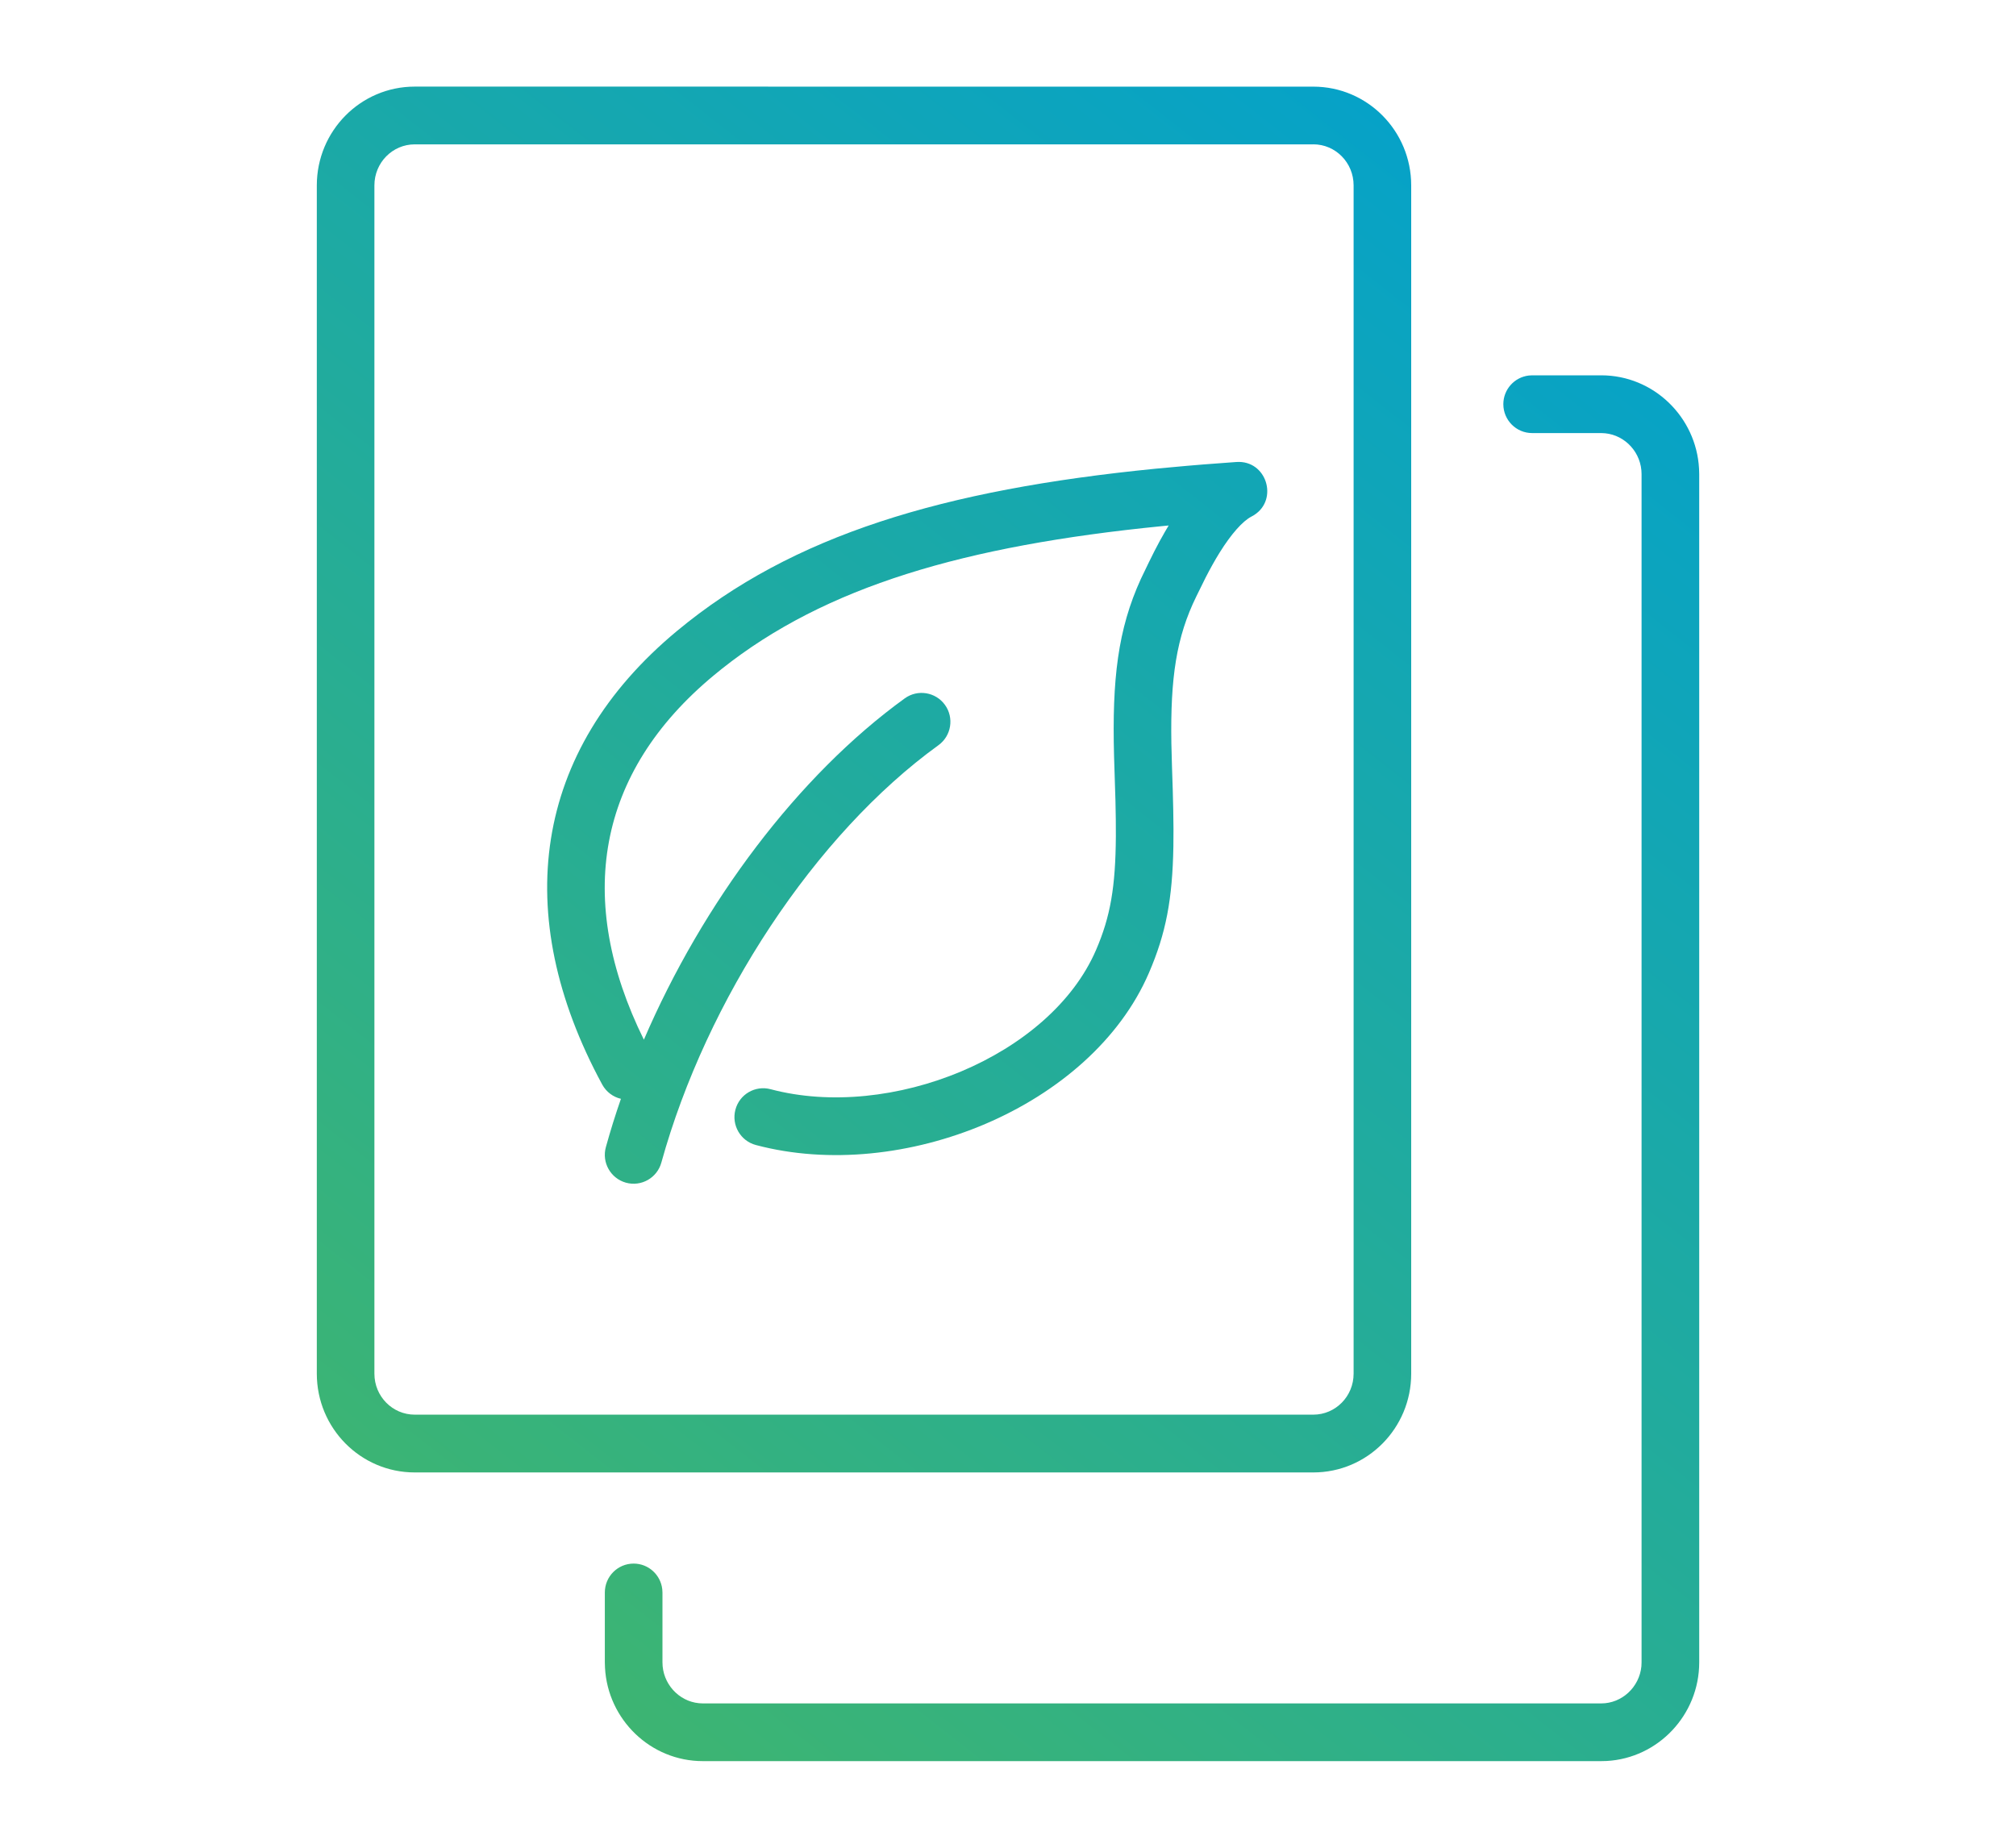<svg xmlns="http://www.w3.org/2000/svg" width="60" height="55" viewBox="0 0 60 55">
    <defs>
        <linearGradient id="nd4ehj3soa" x1="89.986%" x2="3.728%" y1="-5.202%" y2="125.454%">
            <stop offset="0%" stop-color="#00A0D1"/>
            <stop offset="100%" stop-color="#4DBA59"/>
        </linearGradient>
    </defs>
    <g fill="none" fill-rule="evenodd">
        <g fill="url(#nd4ehj3soa)" transform="translate(-211 -628)">
            <g>
                <g>
                    <g>
                        <path d="M37.371 7.734c1.553 0 2.827 1.236 2.91 2.78l.005.16v35.37c0 1.564-1.222 2.852-2.755 2.936l-.16.004H10.63c-1.553 0-2.827-1.236-2.91-2.779l-.005-.16v-2.081c0-.475.384-.86.857-.86.44 0 .802.332.852.76l.006.1v2.08c0 .632.481 1.157 1.085 1.216l.115.006H37.37c.618 0 1.136-.487 1.195-1.104l.005-.118v-35.37c0-.632-.481-1.156-1.085-1.215l-.115-.006h-2.057c-.473 0-.857-.385-.857-.86 0-.44.331-.803.757-.853l.1-.006h2.057zM28.8-.859c1.612 0 2.914 1.318 2.914 2.94v35.37c0 1.622-1.302 2.94-2.914 2.94H2.057c-1.612 0-2.914-1.318-2.914-2.94V2.08C-.857.459.445-.86 2.057-.86zm0 1.718H2.057c-.662 0-1.2.545-1.2 1.222v35.37c0 .676.538 1.22 1.2 1.22H28.8c.662 0 1.2-.544 1.2-1.22V2.08c0-.677-.538-1.222-1.2-1.222zm-1.754 11.03l-.084.048c-.264.135-.603.518-.95 1.074-.142.229-.278.474-.416.742l-.276.56c-.596 1.212-.775 2.426-.744 4.371l.018.682.023.7.015.609.007.561-.003.518c-.028 1.578-.219 2.587-.728 3.768-1.725 3.999-7.352 6.278-11.698 5.123-.458-.122-.73-.593-.609-1.051.121-.46.59-.732 1.048-.61 3.57.948 8.318-.975 9.685-4.144.428-.992.58-1.873.59-3.39l-.002-.5-.01-.548-.042-1.341c-.06-2.277.112-3.766.8-5.27l.23-.478.172-.346c.105-.204.21-.4.32-.588l.104-.175-.208.02c-5.864.583-10.006 1.794-13.096 4.251l-.236.192c-3.49 2.898-4.133 6.676-2.079 10.843 1.752-4.073 4.58-7.856 7.764-10.16.384-.278.92-.19 1.197.194.277.385.19.922-.194 1.2-3.678 2.661-6.902 7.57-8.247 12.424-.126.457-.599.725-1.055.598-.456-.128-.723-.601-.596-1.059.132-.479.282-.959.448-1.437-.23-.054-.436-.203-.558-.427-2.742-5.06-2.068-9.934 2.227-13.5 3.44-2.857 7.919-4.202 14.25-4.83l.94-.086.48-.04.98-.073c.897-.06 1.253 1.11.533 1.574z" transform="translate(202 604) translate(9 24) translate(10.286 3.438)"/>
                    </g>
                </g>
            </g>
        </g>
    </g>
</svg>
